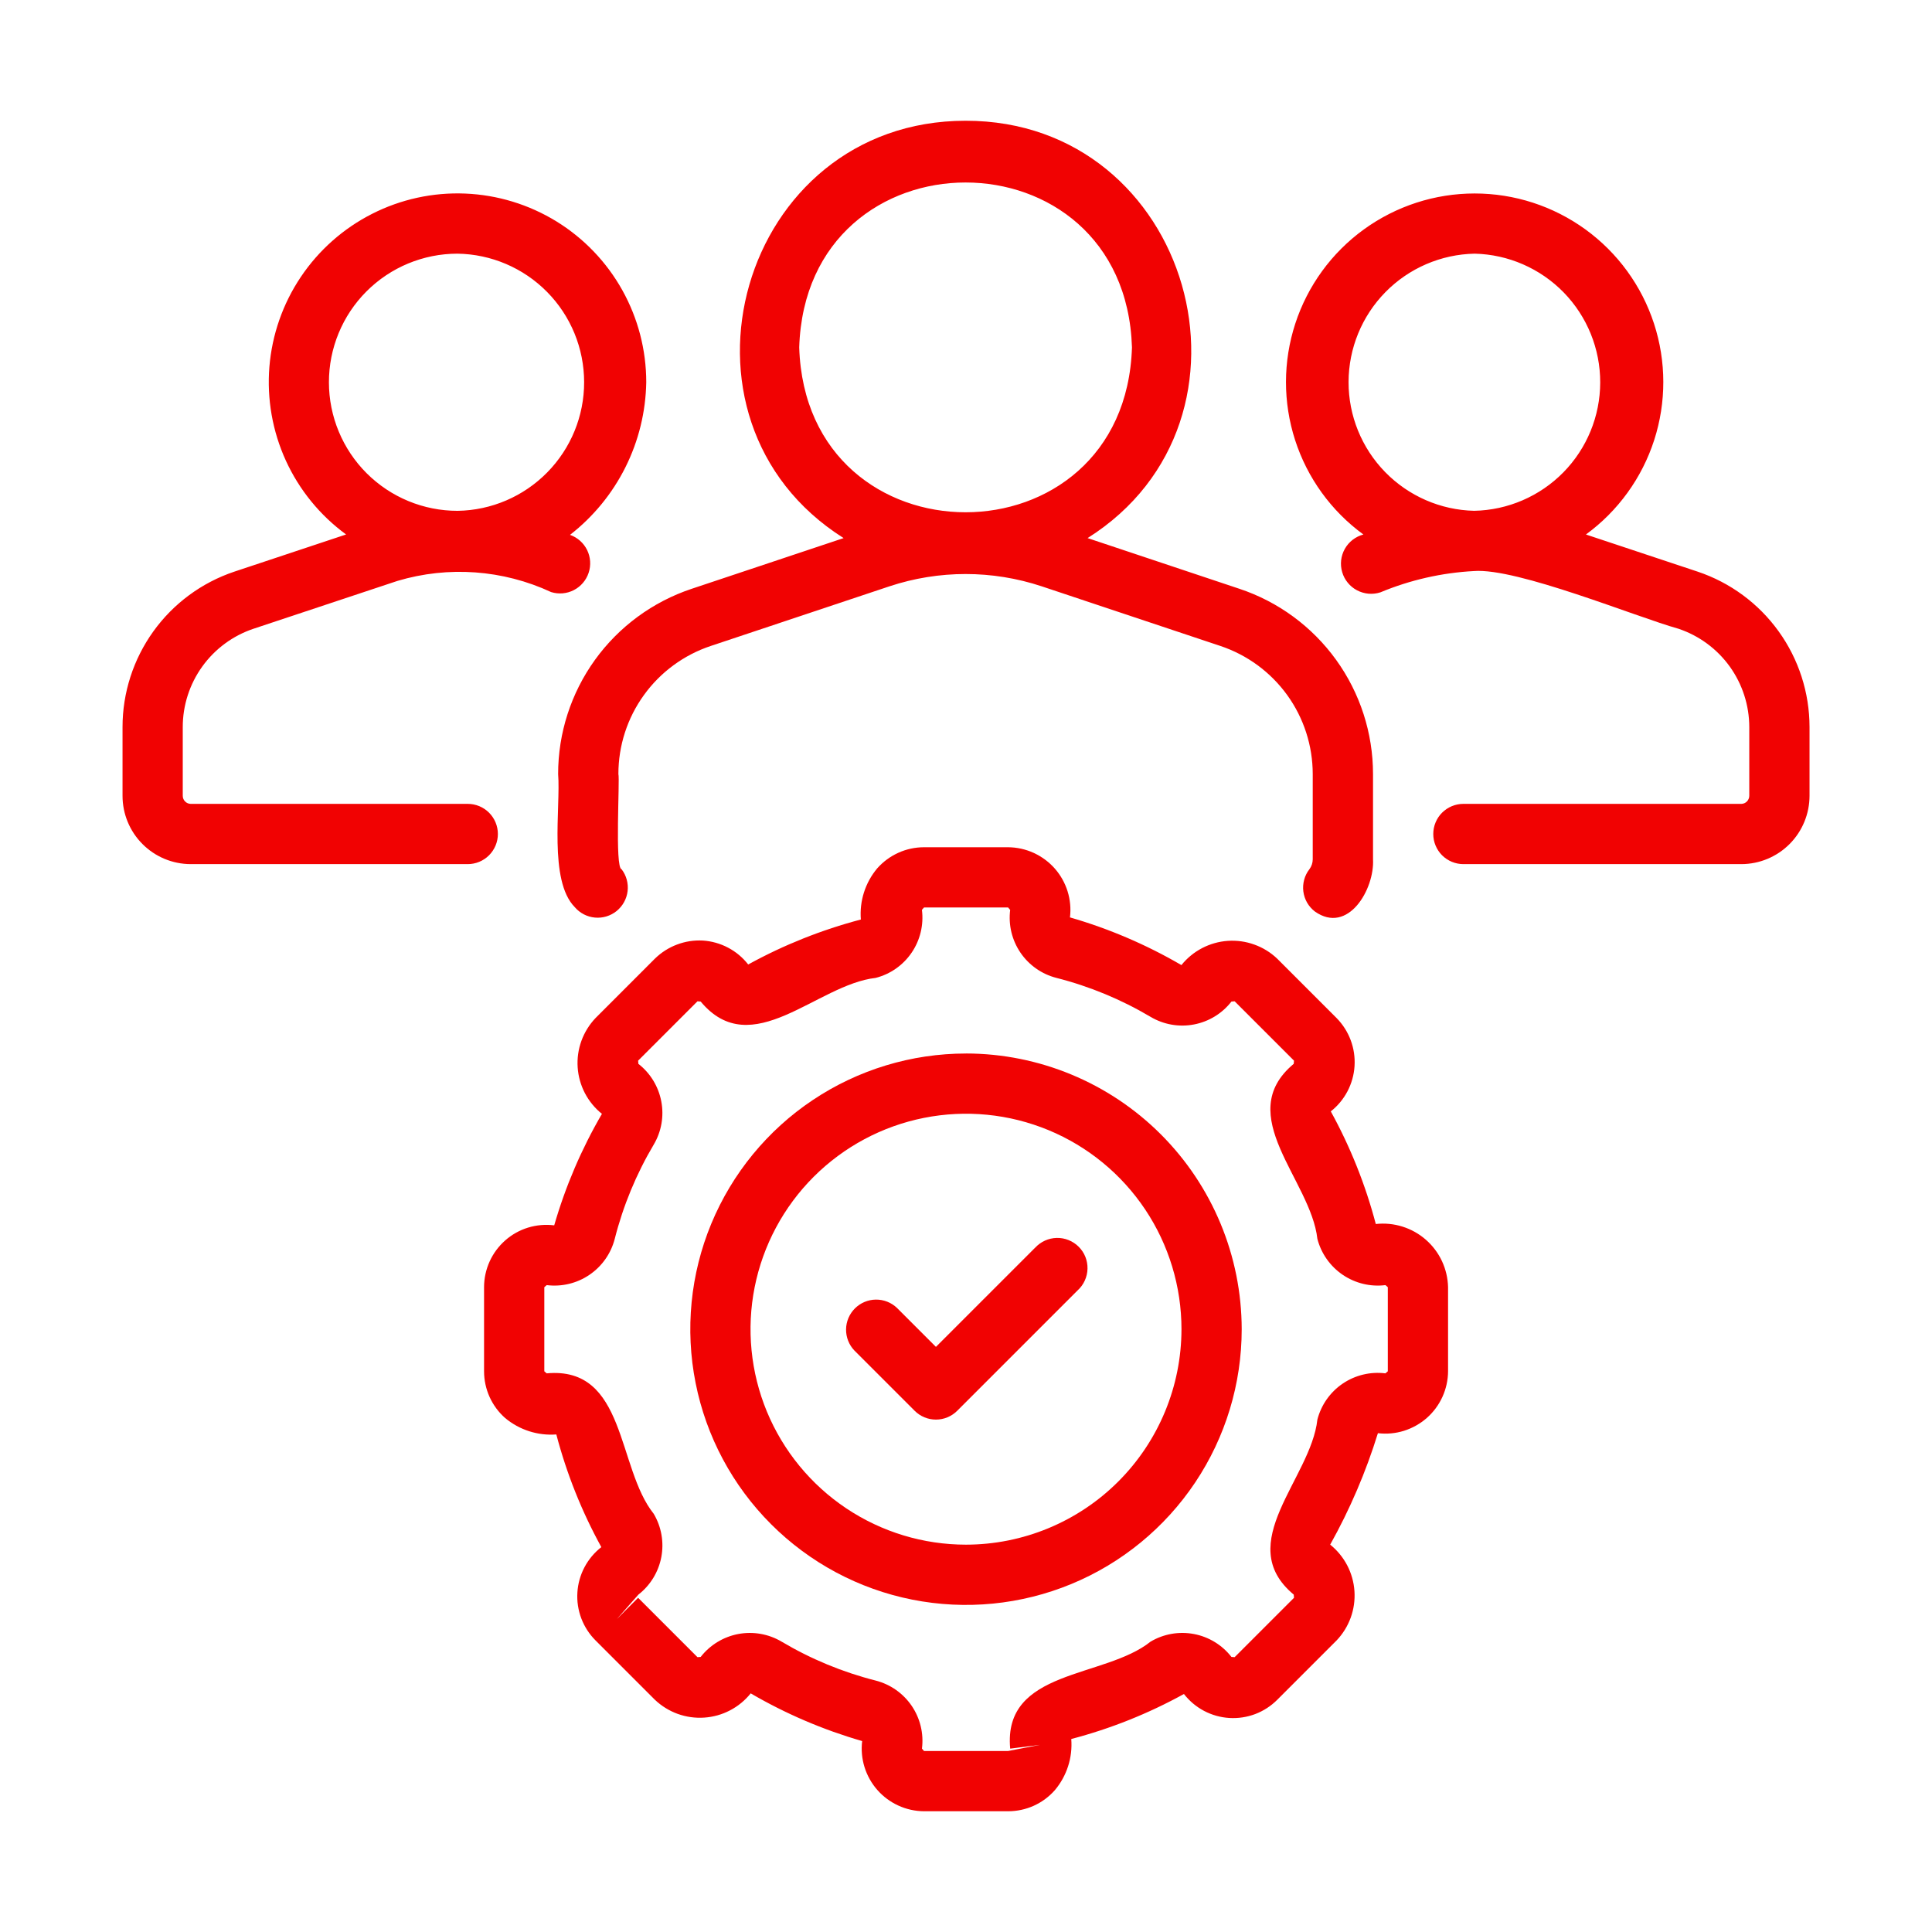 <svg xmlns="http://www.w3.org/2000/svg" width="64" height="64" viewBox="0 0 64 64" fill="none"><g clip-path="url(#clip0_592_334)"><path d="M18.489 25.64C18.576 26.74 18.17 29.171 19.04 30.05C19.208 30.248 19.448 30.372 19.707 30.396C19.966 30.42 20.224 30.342 20.426 30.179C20.628 30.015 20.759 29.779 20.79 29.521C20.821 29.263 20.75 29.003 20.592 28.796C20.36 28.759 20.538 25.812 20.485 25.641C20.485 24.702 20.78 23.787 21.33 23.026C21.879 22.264 22.654 21.695 23.545 21.398L29.46 19.424C31.099 18.88 32.87 18.879 34.509 19.423L40.426 21.398C41.316 21.695 42.091 22.264 42.641 23.026C43.19 23.787 43.485 24.702 43.486 25.641V28.465C43.486 28.584 43.447 28.699 43.376 28.794C43.295 28.898 43.236 29.016 43.202 29.143C43.168 29.269 43.158 29.401 43.175 29.531C43.192 29.661 43.234 29.787 43.299 29.901C43.365 30.014 43.452 30.114 43.556 30.194C44.656 30.971 45.538 29.454 45.483 28.464V25.641C45.483 24.283 45.055 22.96 44.261 21.859C43.467 20.758 42.347 19.934 41.059 19.505L36.028 17.825C42.264 13.895 39.464 3.993 31.986 4C24.508 4 21.708 13.886 27.946 17.825L22.912 19.505C21.624 19.934 20.503 20.758 19.709 21.859C18.916 22.96 18.488 24.283 18.489 25.641V25.64ZM26.475 11.508C26.706 4.224 37.267 4.225 37.498 11.508C37.266 18.792 26.705 18.789 26.475 11.508ZM56.236 18.936L52.536 17.706C53.6 16.928 54.392 15.834 54.797 14.579C55.202 13.324 55.2 11.974 54.791 10.72C54.382 9.466 53.587 8.374 52.52 7.6C51.453 6.826 50.168 6.409 48.85 6.409C47.531 6.409 46.246 6.826 45.179 7.6C44.112 8.374 43.317 9.466 42.908 10.72C42.499 11.974 42.497 13.324 42.902 14.579C43.307 15.834 44.099 16.928 45.164 17.706C45.035 17.74 44.914 17.8 44.808 17.882C44.703 17.963 44.615 18.065 44.549 18.182C44.484 18.298 44.442 18.426 44.427 18.559C44.412 18.691 44.424 18.826 44.462 18.954C44.499 19.082 44.562 19.201 44.647 19.304C44.731 19.407 44.836 19.493 44.954 19.555C45.072 19.617 45.201 19.655 45.334 19.667C45.467 19.678 45.601 19.663 45.728 19.622C46.712 19.212 47.759 18.974 48.824 18.917C50.252 18.803 54.207 20.44 55.602 20.828C56.284 21.057 56.878 21.494 57.299 22.078C57.719 22.662 57.946 23.364 57.947 24.084V26.359C57.947 26.429 57.92 26.496 57.872 26.547C57.824 26.597 57.757 26.627 57.688 26.629H48.477C48.346 26.629 48.216 26.655 48.095 26.705C47.974 26.755 47.864 26.829 47.771 26.921C47.678 27.014 47.605 27.124 47.555 27.245C47.504 27.366 47.479 27.496 47.479 27.627C47.479 27.758 47.504 27.888 47.555 28.009C47.605 28.13 47.678 28.24 47.771 28.333C47.864 28.425 47.974 28.499 48.095 28.549C48.216 28.599 48.346 28.625 48.477 28.625H57.688C58.287 28.623 58.861 28.383 59.284 27.958C59.706 27.534 59.943 26.958 59.943 26.359V24.084C59.942 22.946 59.584 21.836 58.919 20.913C58.254 19.989 57.315 19.297 56.236 18.936ZM48.833 16.921C47.719 16.895 46.66 16.433 45.883 15.636C45.105 14.838 44.671 13.768 44.673 12.654C44.675 11.54 45.114 10.471 45.894 9.677C46.675 8.882 47.736 8.425 48.85 8.403C49.963 8.429 51.022 8.891 51.8 9.688C52.577 10.486 53.011 11.556 53.009 12.67C53.007 13.784 52.569 14.853 51.788 15.648C51.007 16.442 49.946 16.899 48.833 16.921ZM16.493 27.627C16.493 27.362 16.387 27.108 16.2 26.921C16.013 26.734 15.759 26.629 15.495 26.629H6.314C6.244 26.627 6.177 26.598 6.129 26.547C6.08 26.497 6.053 26.429 6.054 26.359V24.084C6.054 23.365 6.28 22.664 6.7 22.08C7.12 21.496 7.713 21.058 8.395 20.829L13.167 19.243C14.851 18.741 16.661 18.872 18.256 19.613C18.506 19.691 18.776 19.668 19.009 19.548C19.242 19.428 19.418 19.222 19.5 18.973C19.582 18.725 19.564 18.454 19.448 18.219C19.332 17.984 19.129 17.804 18.882 17.718C19.654 17.118 20.282 16.352 20.719 15.477C21.156 14.603 21.391 13.641 21.408 12.663C21.408 11.594 21.135 10.543 20.613 9.609C20.092 8.676 19.34 7.892 18.429 7.332C17.518 6.773 16.479 6.456 15.411 6.412C14.343 6.368 13.281 6.599 12.328 7.083C11.375 7.566 10.561 8.286 9.965 9.174C9.369 10.061 9.011 11.087 8.924 12.152C8.838 13.218 9.026 14.288 9.47 15.26C9.915 16.232 10.602 17.074 11.465 17.705L7.761 18.937C6.682 19.299 5.745 19.991 5.081 20.914C4.417 21.838 4.059 22.947 4.059 24.084V26.359C4.058 26.958 4.295 27.534 4.718 27.958C5.14 28.383 5.714 28.623 6.314 28.625H15.495C15.759 28.625 16.013 28.52 16.2 28.333C16.387 28.145 16.493 27.892 16.493 27.627ZM15.152 8.403C16.27 8.419 17.337 8.874 18.123 9.671C18.909 10.467 19.349 11.54 19.35 12.659C19.352 13.777 18.913 14.851 18.128 15.649C17.344 16.447 16.278 16.904 15.16 16.922C14.03 16.923 12.946 16.475 12.146 15.677C11.347 14.879 10.897 13.796 10.896 12.666C10.895 11.536 11.342 10.452 12.14 9.653C12.939 8.853 14.022 8.404 15.152 8.403Z" fill="#F10202"></path><path d="M45.575 40.547C45.233 39.247 44.732 37.994 44.084 36.816C44.314 36.635 44.502 36.408 44.638 36.149C44.773 35.89 44.853 35.606 44.871 35.314C44.889 35.022 44.846 34.73 44.743 34.456C44.641 34.183 44.482 33.934 44.277 33.725L42.309 31.757C42.093 31.551 41.836 31.392 41.554 31.291C41.273 31.189 40.974 31.147 40.676 31.167C40.378 31.187 40.087 31.269 39.822 31.407C39.557 31.545 39.323 31.737 39.136 31.97C37.975 31.293 36.735 30.763 35.444 30.39C35.479 30.1 35.452 29.806 35.365 29.526C35.278 29.247 35.133 28.989 34.94 28.77C34.746 28.551 34.508 28.375 34.242 28.253C33.976 28.132 33.688 28.068 33.395 28.066H30.609C30.316 28.066 30.026 28.128 29.759 28.249C29.492 28.37 29.253 28.546 29.059 28.765C28.663 29.237 28.468 29.846 28.517 30.46C27.217 30.802 25.963 31.302 24.785 31.95C24.605 31.719 24.378 31.529 24.119 31.393C23.86 31.256 23.575 31.176 23.283 31.157C22.991 31.141 22.699 31.186 22.425 31.29C22.152 31.393 21.903 31.552 21.694 31.757L19.727 33.725C19.521 33.942 19.362 34.199 19.26 34.48C19.158 34.761 19.116 35.06 19.136 35.359C19.156 35.657 19.238 35.948 19.376 36.213C19.515 36.478 19.707 36.712 19.94 36.898C19.263 38.059 18.732 39.3 18.359 40.591C18.068 40.555 17.773 40.58 17.493 40.666C17.213 40.752 16.954 40.897 16.735 41.091C16.515 41.285 16.339 41.523 16.218 41.791C16.098 42.058 16.035 42.347 16.035 42.64V45.426C16.035 45.719 16.098 46.009 16.218 46.276C16.339 46.543 16.515 46.782 16.735 46.975C17.208 47.369 17.815 47.564 18.429 47.518C18.771 48.819 19.272 50.072 19.92 51.25C19.689 51.43 19.499 51.657 19.362 51.916C19.225 52.175 19.145 52.46 19.127 52.752C19.108 53.044 19.153 53.337 19.256 53.611C19.36 53.885 19.52 54.133 19.727 54.34L21.695 56.308C21.912 56.514 22.169 56.673 22.45 56.775C22.731 56.876 23.03 56.918 23.328 56.898C23.627 56.878 23.918 56.797 24.183 56.658C24.448 56.52 24.681 56.328 24.868 56.095C26.029 56.772 27.269 57.303 28.56 57.675C28.525 57.966 28.552 58.26 28.639 58.54C28.726 58.819 28.871 59.077 29.064 59.296C29.258 59.516 29.495 59.692 29.762 59.813C30.028 59.935 30.317 59.998 30.609 60H33.395C33.688 60 33.978 59.938 34.245 59.818C34.512 59.697 34.75 59.521 34.944 59.301C35.34 58.83 35.536 58.221 35.487 57.607C36.788 57.266 38.041 56.765 39.219 56.116C39.399 56.347 39.626 56.538 39.885 56.675C40.143 56.811 40.428 56.892 40.721 56.91C41.013 56.928 41.306 56.884 41.58 56.781C41.853 56.677 42.102 56.516 42.309 56.309L44.277 54.341C44.483 54.125 44.642 53.868 44.744 53.587C44.846 53.306 44.888 53.006 44.868 52.708C44.848 52.41 44.766 52.119 44.628 51.854C44.489 51.589 44.297 51.355 44.064 51.168C44.719 49.996 45.248 48.759 45.645 47.476C45.936 47.511 46.23 47.484 46.509 47.397C46.788 47.309 47.046 47.164 47.266 46.971C47.485 46.778 47.661 46.54 47.782 46.274C47.903 46.008 47.967 45.719 47.969 45.426V42.64C47.962 42.341 47.893 42.047 47.767 41.776C47.64 41.505 47.458 41.264 47.233 41.067C47.008 40.87 46.744 40.722 46.459 40.633C46.173 40.543 45.872 40.514 45.575 40.547ZM45.973 45.426L45.893 45.494C45.395 45.432 44.892 45.553 44.477 45.835C44.062 46.117 43.765 46.541 43.64 47.026C43.427 48.98 40.82 51.128 42.857 52.824C42.861 52.827 42.861 52.926 42.866 52.929L40.899 54.896L40.793 54.888C40.485 54.492 40.043 54.222 39.551 54.129C39.058 54.035 38.548 54.125 38.116 54.38C36.59 55.605 33.216 55.285 33.464 57.926L34.454 57.8L33.395 58.004H30.609L30.541 57.924C30.604 57.427 30.483 56.923 30.201 56.508C29.919 56.094 29.495 55.796 29.009 55.671C27.913 55.393 26.862 54.958 25.889 54.38C25.457 54.125 24.947 54.036 24.454 54.129C23.961 54.223 23.519 54.493 23.211 54.888C23.207 54.892 23.109 54.891 23.105 54.896L21.138 52.929L20.433 53.635L21.147 52.824C21.543 52.516 21.813 52.074 21.907 51.581C22 51.088 21.911 50.578 21.655 50.146C20.431 48.619 20.748 45.251 18.109 45.494L18.031 45.426V42.64L18.111 42.571C18.609 42.633 19.112 42.512 19.526 42.23C19.941 41.948 20.239 41.525 20.364 41.039C20.642 39.943 21.077 38.892 21.654 37.919C21.91 37.488 22 36.978 21.906 36.485C21.813 35.992 21.543 35.55 21.147 35.241C21.143 35.238 21.143 35.14 21.138 35.136L23.105 33.169L23.211 33.178C24.906 35.213 27.056 32.612 29.008 32.394C29.494 32.27 29.918 31.972 30.2 31.557C30.482 31.142 30.603 30.638 30.54 30.14L30.609 30.062H33.395L33.463 30.142C33.401 30.64 33.522 31.143 33.804 31.558C34.086 31.972 34.51 32.27 34.995 32.394C36.092 32.673 37.142 33.108 38.115 33.685C38.547 33.941 39.057 34.031 39.55 33.937C40.043 33.844 40.485 33.574 40.793 33.178C40.797 33.173 40.895 33.174 40.899 33.169L42.866 35.136L42.856 35.241C40.821 36.938 43.423 39.086 43.64 41.039C43.766 41.525 44.065 41.948 44.48 42.23C44.894 42.511 45.397 42.633 45.895 42.571L45.973 42.64V45.426Z" fill="#F10202"></path><path d="M32 34.899C30.194 34.899 28.428 35.435 26.926 36.439C25.424 37.442 24.254 38.869 23.562 40.537C22.871 42.206 22.69 44.043 23.043 45.814C23.395 47.586 24.265 49.213 25.542 50.49C26.82 51.768 28.447 52.638 30.218 52.99C31.99 53.342 33.826 53.161 35.495 52.47C37.164 51.779 38.59 50.608 39.594 49.106C40.597 47.605 41.133 45.839 41.133 44.032C41.13 41.611 40.167 39.289 38.455 37.577C36.743 35.865 34.422 34.901 32 34.898V34.899ZM32 51.169C30.588 51.169 29.208 50.751 28.034 49.966C26.861 49.182 25.946 48.067 25.405 46.763C24.865 45.458 24.724 44.023 24.999 42.639C25.275 41.254 25.955 39.982 26.953 38.984C27.952 37.986 29.224 37.306 30.608 37.031C31.993 36.755 33.428 36.897 34.733 37.437C36.037 37.977 37.151 38.892 37.936 40.066C38.72 41.24 39.138 42.621 39.138 44.032C39.136 45.925 38.383 47.739 37.045 49.077C35.707 50.415 33.892 51.167 32 51.169Z" fill="#F10202"></path><path d="M34.29 41.331L31.004 44.617L29.714 43.327C29.526 43.147 29.274 43.048 29.014 43.051C28.753 43.054 28.504 43.159 28.32 43.343C28.135 43.528 28.03 43.777 28.027 44.037C28.024 44.298 28.123 44.55 28.303 44.738L30.299 46.734C30.486 46.921 30.74 47.026 31.004 47.026C31.269 47.026 31.522 46.921 31.709 46.734L35.701 42.742C35.801 42.651 35.881 42.541 35.936 42.418C35.992 42.295 36.022 42.163 36.025 42.028C36.028 41.893 36.004 41.759 35.954 41.634C35.904 41.509 35.829 41.395 35.733 41.3C35.638 41.205 35.524 41.13 35.399 41.08C35.274 41.029 35.14 41.005 35.005 41.008C34.871 41.011 34.738 41.041 34.615 41.097C34.492 41.153 34.382 41.233 34.291 41.332L34.29 41.331Z" fill="#F10202"></path></g><defs><clipPath id="clip0_592_334"><rect width="64" height="64" fill="white"></rect></clipPath></defs></svg>